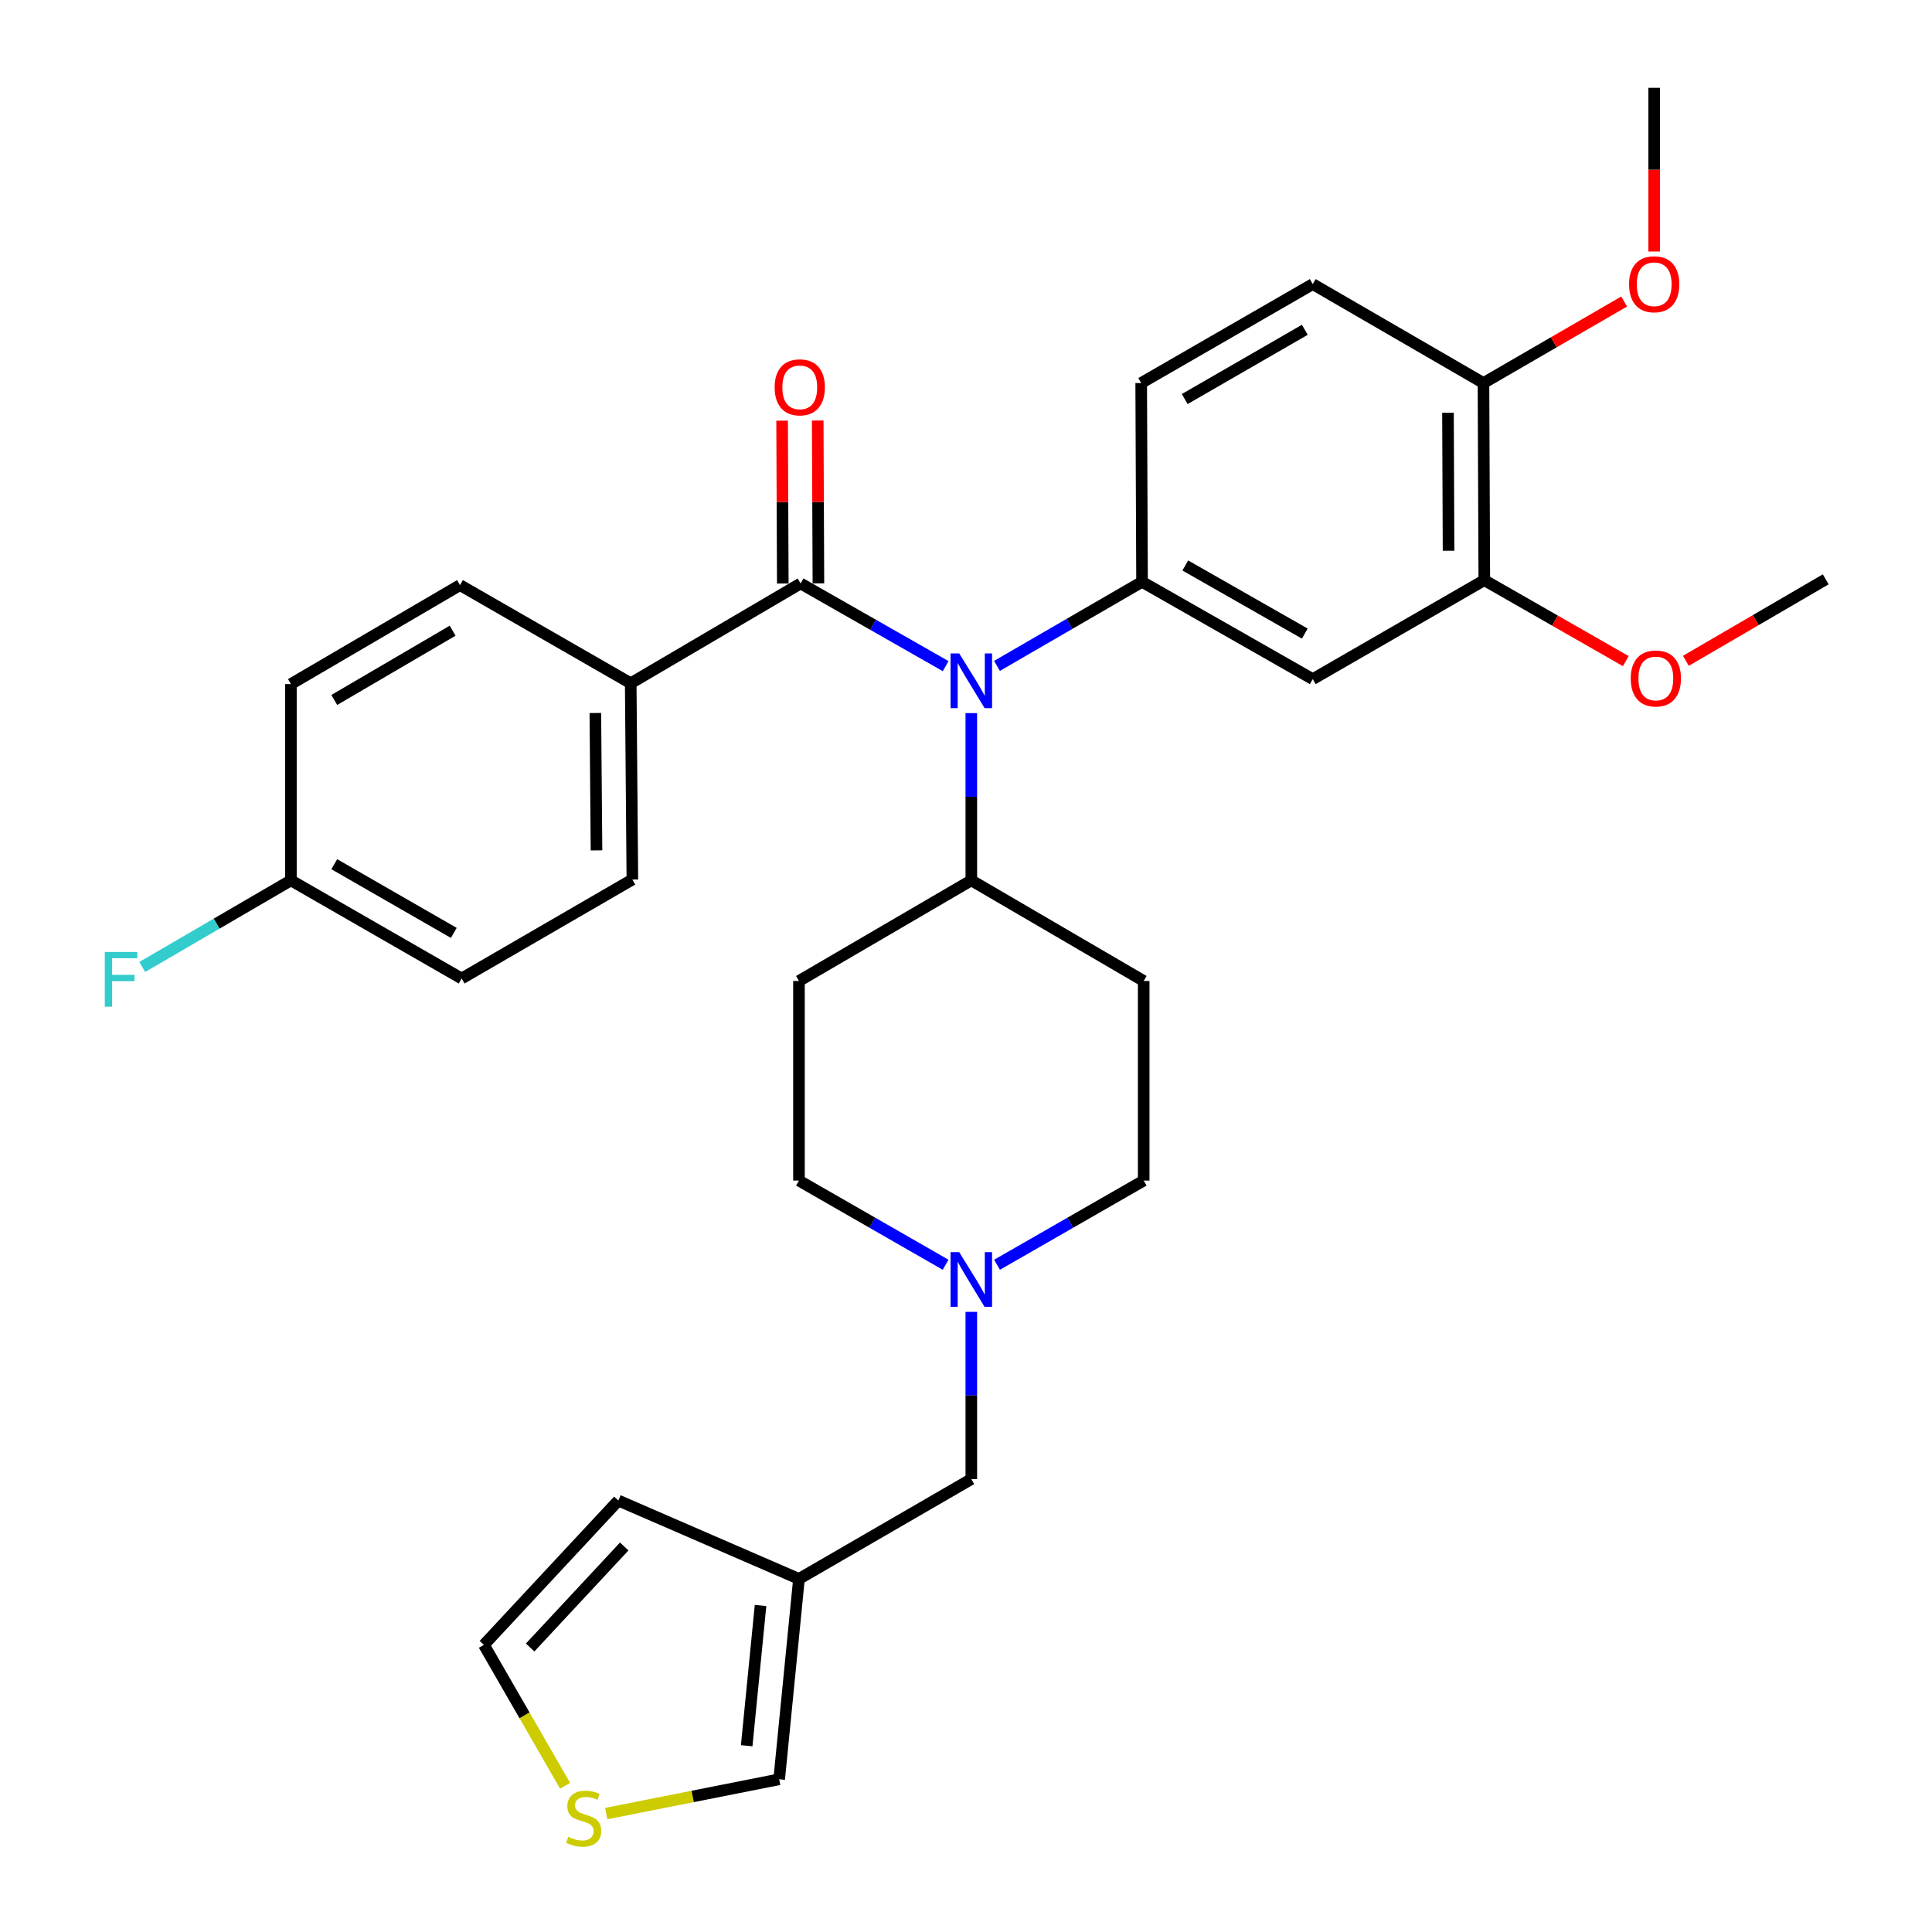 <?xml version='1.0' encoding='iso-8859-1'?>
<svg version='1.1' baseProfile='full'
              xmlns='http://www.w3.org/2000/svg'
                      xmlns:rdkit='http://www.rdkit.org/xml'
                      xmlns:xlink='http://www.w3.org/1999/xlink'
                  xml:space='preserve'
width='1000px' height='1000px' viewBox='0 0 1000 1000'>
<!-- END OF HEADER -->
<rect style='opacity:1.0;fill:#FFFFFF;stroke:none' width='1000' height='1000' x='0' y='0'> </rect>
<path class='bond-0' d='M 414.391,301.994 L 451.929,323.393' style='fill:none;fill-rule:evenodd;stroke:#000000;stroke-width:6px;stroke-linecap:butt;stroke-linejoin:miter;stroke-opacity:1' />
<path class='bond-0' d='M 451.929,323.393 L 489.468,344.793' style='fill:none;fill-rule:evenodd;stroke:#0000FF;stroke-width:6px;stroke-linecap:butt;stroke-linejoin:miter;stroke-opacity:1' />
<path class='bond-6' d='M 414.391,301.994 L 326.46,353.656' style='fill:none;fill-rule:evenodd;stroke:#000000;stroke-width:6px;stroke-linecap:butt;stroke-linejoin:miter;stroke-opacity:1' />
<path class='bond-10' d='M 423.609,301.955 L 423.43,259.808' style='fill:none;fill-rule:evenodd;stroke:#000000;stroke-width:6px;stroke-linecap:butt;stroke-linejoin:miter;stroke-opacity:1' />
<path class='bond-10' d='M 423.43,259.808 L 423.252,217.661' style='fill:none;fill-rule:evenodd;stroke:#FF0000;stroke-width:6px;stroke-linecap:butt;stroke-linejoin:miter;stroke-opacity:1' />
<path class='bond-10' d='M 405.173,302.033 L 404.994,259.886' style='fill:none;fill-rule:evenodd;stroke:#000000;stroke-width:6px;stroke-linecap:butt;stroke-linejoin:miter;stroke-opacity:1' />
<path class='bond-10' d='M 404.994,259.886 L 404.816,217.739' style='fill:none;fill-rule:evenodd;stroke:#FF0000;stroke-width:6px;stroke-linecap:butt;stroke-linejoin:miter;stroke-opacity:1' />
<path class='bond-1' d='M 516.044,344.662 L 553.583,322.908' style='fill:none;fill-rule:evenodd;stroke:#0000FF;stroke-width:6px;stroke-linecap:butt;stroke-linejoin:miter;stroke-opacity:1' />
<path class='bond-1' d='M 553.583,322.908 L 591.122,301.154' style='fill:none;fill-rule:evenodd;stroke:#000000;stroke-width:6px;stroke-linecap:butt;stroke-linejoin:miter;stroke-opacity:1' />
<path class='bond-7' d='M 502.751,369.108 L 502.751,412.388' style='fill:none;fill-rule:evenodd;stroke:#0000FF;stroke-width:6px;stroke-linecap:butt;stroke-linejoin:miter;stroke-opacity:1' />
<path class='bond-7' d='M 502.751,412.388 L 502.751,455.669' style='fill:none;fill-rule:evenodd;stroke:#000000;stroke-width:6px;stroke-linecap:butt;stroke-linejoin:miter;stroke-opacity:1' />
<path class='bond-2' d='M 591.122,301.154 L 679.482,351.515' style='fill:none;fill-rule:evenodd;stroke:#000000;stroke-width:6px;stroke-linecap:butt;stroke-linejoin:miter;stroke-opacity:1' />
<path class='bond-2' d='M 613.505,292.691 L 675.357,327.944' style='fill:none;fill-rule:evenodd;stroke:#000000;stroke-width:6px;stroke-linecap:butt;stroke-linejoin:miter;stroke-opacity:1' />
<path class='bond-13' d='M 591.122,301.154 L 590.681,198.259' style='fill:none;fill-rule:evenodd;stroke:#000000;stroke-width:6px;stroke-linecap:butt;stroke-linejoin:miter;stroke-opacity:1' />
<path class='bond-5' d='M 679.482,351.515 L 768.272,300.293' style='fill:none;fill-rule:evenodd;stroke:#000000;stroke-width:6px;stroke-linecap:butt;stroke-linejoin:miter;stroke-opacity:1' />
<path class='bond-3' d='M 413.541,817.243 L 502.751,765.581' style='fill:none;fill-rule:evenodd;stroke:#000000;stroke-width:6px;stroke-linecap:butt;stroke-linejoin:miter;stroke-opacity:1' />
<path class='bond-9' d='M 413.541,817.243 L 403.298,920.956' style='fill:none;fill-rule:evenodd;stroke:#000000;stroke-width:6px;stroke-linecap:butt;stroke-linejoin:miter;stroke-opacity:1' />
<path class='bond-9' d='M 393.657,830.988 L 386.488,903.588' style='fill:none;fill-rule:evenodd;stroke:#000000;stroke-width:6px;stroke-linecap:butt;stroke-linejoin:miter;stroke-opacity:1' />
<path class='bond-15' d='M 413.541,817.243 L 320.049,776.683' style='fill:none;fill-rule:evenodd;stroke:#000000;stroke-width:6px;stroke-linecap:butt;stroke-linejoin:miter;stroke-opacity:1' />
<path class='bond-4' d='M 516.063,654.636 L 554.017,632.851' style='fill:none;fill-rule:evenodd;stroke:#0000FF;stroke-width:6px;stroke-linecap:butt;stroke-linejoin:miter;stroke-opacity:1' />
<path class='bond-4' d='M 554.017,632.851 L 591.972,611.065' style='fill:none;fill-rule:evenodd;stroke:#000000;stroke-width:6px;stroke-linecap:butt;stroke-linejoin:miter;stroke-opacity:1' />
<path class='bond-16' d='M 502.751,679.019 L 502.751,722.3' style='fill:none;fill-rule:evenodd;stroke:#0000FF;stroke-width:6px;stroke-linecap:butt;stroke-linejoin:miter;stroke-opacity:1' />
<path class='bond-16' d='M 502.751,722.3 L 502.751,765.581' style='fill:none;fill-rule:evenodd;stroke:#000000;stroke-width:6px;stroke-linecap:butt;stroke-linejoin:miter;stroke-opacity:1' />
<path class='bond-32' d='M 489.439,654.635 L 451.49,632.85' style='fill:none;fill-rule:evenodd;stroke:#0000FF;stroke-width:6px;stroke-linecap:butt;stroke-linejoin:miter;stroke-opacity:1' />
<path class='bond-32' d='M 451.49,632.85 L 413.541,611.065' style='fill:none;fill-rule:evenodd;stroke:#000000;stroke-width:6px;stroke-linecap:butt;stroke-linejoin:miter;stroke-opacity:1' />
<path class='bond-14' d='M 768.272,300.293 L 767.842,198.259' style='fill:none;fill-rule:evenodd;stroke:#000000;stroke-width:6px;stroke-linecap:butt;stroke-linejoin:miter;stroke-opacity:1' />
<path class='bond-14' d='M 749.772,285.066 L 749.471,213.642' style='fill:none;fill-rule:evenodd;stroke:#000000;stroke-width:6px;stroke-linecap:butt;stroke-linejoin:miter;stroke-opacity:1' />
<path class='bond-24' d='M 768.272,300.293 L 804.889,321.244' style='fill:none;fill-rule:evenodd;stroke:#000000;stroke-width:6px;stroke-linecap:butt;stroke-linejoin:miter;stroke-opacity:1' />
<path class='bond-24' d='M 804.889,321.244 L 841.506,342.194' style='fill:none;fill-rule:evenodd;stroke:#FF0000;stroke-width:6px;stroke-linecap:butt;stroke-linejoin:miter;stroke-opacity:1' />
<path class='bond-21' d='M 326.46,353.656 L 327.311,455.249' style='fill:none;fill-rule:evenodd;stroke:#000000;stroke-width:6px;stroke-linecap:butt;stroke-linejoin:miter;stroke-opacity:1' />
<path class='bond-21' d='M 308.152,369.049 L 308.748,440.164' style='fill:none;fill-rule:evenodd;stroke:#000000;stroke-width:6px;stroke-linecap:butt;stroke-linejoin:miter;stroke-opacity:1' />
<path class='bond-22' d='M 326.46,353.656 L 238.09,302.854' style='fill:none;fill-rule:evenodd;stroke:#000000;stroke-width:6px;stroke-linecap:butt;stroke-linejoin:miter;stroke-opacity:1' />
<path class='bond-11' d='M 502.751,455.669 L 591.972,507.751' style='fill:none;fill-rule:evenodd;stroke:#000000;stroke-width:6px;stroke-linecap:butt;stroke-linejoin:miter;stroke-opacity:1' />
<path class='bond-12' d='M 502.751,455.669 L 413.541,507.751' style='fill:none;fill-rule:evenodd;stroke:#000000;stroke-width:6px;stroke-linecap:butt;stroke-linejoin:miter;stroke-opacity:1' />
<path class='bond-8' d='M 313.783,938.709 L 358.541,929.833' style='fill:none;fill-rule:evenodd;stroke:#CCCC00;stroke-width:6px;stroke-linecap:butt;stroke-linejoin:miter;stroke-opacity:1' />
<path class='bond-8' d='M 358.541,929.833 L 403.298,920.956' style='fill:none;fill-rule:evenodd;stroke:#000000;stroke-width:6px;stroke-linecap:butt;stroke-linejoin:miter;stroke-opacity:1' />
<path class='bond-34' d='M 292.498,924.315 L 271.486,887.848' style='fill:none;fill-rule:evenodd;stroke:#CCCC00;stroke-width:6px;stroke-linecap:butt;stroke-linejoin:miter;stroke-opacity:1' />
<path class='bond-34' d='M 271.486,887.848 L 250.473,851.38' style='fill:none;fill-rule:evenodd;stroke:#000000;stroke-width:6px;stroke-linecap:butt;stroke-linejoin:miter;stroke-opacity:1' />
<path class='bond-20' d='M 591.972,507.751 L 591.972,611.065' style='fill:none;fill-rule:evenodd;stroke:#000000;stroke-width:6px;stroke-linecap:butt;stroke-linejoin:miter;stroke-opacity:1' />
<path class='bond-19' d='M 413.541,507.751 L 413.541,611.065' style='fill:none;fill-rule:evenodd;stroke:#000000;stroke-width:6px;stroke-linecap:butt;stroke-linejoin:miter;stroke-opacity:1' />
<path class='bond-18' d='M 590.681,198.259 L 679.482,147.048' style='fill:none;fill-rule:evenodd;stroke:#000000;stroke-width:6px;stroke-linecap:butt;stroke-linejoin:miter;stroke-opacity:1' />
<path class='bond-18' d='M 613.212,206.548 L 675.372,170.7' style='fill:none;fill-rule:evenodd;stroke:#000000;stroke-width:6px;stroke-linecap:butt;stroke-linejoin:miter;stroke-opacity:1' />
<path class='bond-28' d='M 767.842,198.259 L 804.246,177.161' style='fill:none;fill-rule:evenodd;stroke:#000000;stroke-width:6px;stroke-linecap:butt;stroke-linejoin:miter;stroke-opacity:1' />
<path class='bond-28' d='M 804.246,177.161 L 840.649,156.062' style='fill:none;fill-rule:evenodd;stroke:#FF0000;stroke-width:6px;stroke-linecap:butt;stroke-linejoin:miter;stroke-opacity:1' />
<path class='bond-33' d='M 767.842,198.259 L 679.482,147.048' style='fill:none;fill-rule:evenodd;stroke:#000000;stroke-width:6px;stroke-linecap:butt;stroke-linejoin:miter;stroke-opacity:1' />
<path class='bond-17' d='M 320.049,776.683 L 250.473,851.38' style='fill:none;fill-rule:evenodd;stroke:#000000;stroke-width:6px;stroke-linecap:butt;stroke-linejoin:miter;stroke-opacity:1' />
<path class='bond-17' d='M 323.103,800.454 L 274.4,852.742' style='fill:none;fill-rule:evenodd;stroke:#000000;stroke-width:6px;stroke-linecap:butt;stroke-linejoin:miter;stroke-opacity:1' />
<path class='bond-26' d='M 327.311,455.249 L 238.95,506.471' style='fill:none;fill-rule:evenodd;stroke:#000000;stroke-width:6px;stroke-linecap:butt;stroke-linejoin:miter;stroke-opacity:1' />
<path class='bond-25' d='M 238.09,302.854 L 150.58,354.076' style='fill:none;fill-rule:evenodd;stroke:#000000;stroke-width:6px;stroke-linecap:butt;stroke-linejoin:miter;stroke-opacity:1' />
<path class='bond-25' d='M 234.276,326.448 L 173.019,362.303' style='fill:none;fill-rule:evenodd;stroke:#000000;stroke-width:6px;stroke-linecap:butt;stroke-linejoin:miter;stroke-opacity:1' />
<path class='bond-23' d='M 150.58,455.669 L 238.95,506.471' style='fill:none;fill-rule:evenodd;stroke:#000000;stroke-width:6px;stroke-linecap:butt;stroke-linejoin:miter;stroke-opacity:1' />
<path class='bond-23' d='M 173.024,447.306 L 234.883,482.867' style='fill:none;fill-rule:evenodd;stroke:#000000;stroke-width:6px;stroke-linecap:butt;stroke-linejoin:miter;stroke-opacity:1' />
<path class='bond-27' d='M 150.58,455.669 L 112.102,478.086' style='fill:none;fill-rule:evenodd;stroke:#000000;stroke-width:6px;stroke-linecap:butt;stroke-linejoin:miter;stroke-opacity:1' />
<path class='bond-27' d='M 112.102,478.086 L 73.624,500.503' style='fill:none;fill-rule:evenodd;stroke:#33CCCC;stroke-width:6px;stroke-linecap:butt;stroke-linejoin:miter;stroke-opacity:1' />
<path class='bond-31' d='M 150.58,455.669 L 150.58,354.076' style='fill:none;fill-rule:evenodd;stroke:#000000;stroke-width:6px;stroke-linecap:butt;stroke-linejoin:miter;stroke-opacity:1' />
<path class='bond-29' d='M 872.607,342.038 L 908.8,320.951' style='fill:none;fill-rule:evenodd;stroke:#FF0000;stroke-width:6px;stroke-linecap:butt;stroke-linejoin:miter;stroke-opacity:1' />
<path class='bond-29' d='M 908.8,320.951 L 944.993,299.863' style='fill:none;fill-rule:evenodd;stroke:#000000;stroke-width:6px;stroke-linecap:butt;stroke-linejoin:miter;stroke-opacity:1' />
<path class='bond-30' d='M 856.203,130.188 L 856.203,87.821' style='fill:none;fill-rule:evenodd;stroke:#FF0000;stroke-width:6px;stroke-linecap:butt;stroke-linejoin:miter;stroke-opacity:1' />
<path class='bond-30' d='M 856.203,87.821 L 856.203,45.455' style='fill:none;fill-rule:evenodd;stroke:#000000;stroke-width:6px;stroke-linecap:butt;stroke-linejoin:miter;stroke-opacity:1' />
<path  class='atom-1' d='M 496.491 338.205
L 505.771 353.205
Q 506.691 354.685, 508.171 357.365
Q 509.651 360.045, 509.731 360.205
L 509.731 338.205
L 513.491 338.205
L 513.491 366.525
L 509.611 366.525
L 499.651 350.125
Q 498.491 348.205, 497.251 346.005
Q 496.051 343.805, 495.691 343.125
L 495.691 366.525
L 492.011 366.525
L 492.011 338.205
L 496.491 338.205
' fill='#0000FF'/>
<path  class='atom-5' d='M 496.491 648.117
L 505.771 663.117
Q 506.691 664.597, 508.171 667.277
Q 509.651 669.957, 509.731 670.117
L 509.731 648.117
L 513.491 648.117
L 513.491 676.437
L 509.611 676.437
L 499.651 660.037
Q 498.491 658.117, 497.251 655.917
Q 496.051 653.717, 495.691 653.037
L 495.691 676.437
L 492.011 676.437
L 492.011 648.117
L 496.491 648.117
' fill='#0000FF'/>
<path  class='atom-9' d='M 294.125 950.741
Q 294.445 950.861, 295.765 951.421
Q 297.085 951.981, 298.525 952.341
Q 300.005 952.661, 301.445 952.661
Q 304.125 952.661, 305.685 951.381
Q 307.245 950.061, 307.245 947.781
Q 307.245 946.221, 306.445 945.261
Q 305.685 944.301, 304.485 943.781
Q 303.285 943.261, 301.285 942.661
Q 298.765 941.901, 297.245 941.181
Q 295.765 940.461, 294.685 938.941
Q 293.645 937.421, 293.645 934.861
Q 293.645 931.301, 296.045 929.101
Q 298.485 926.901, 303.285 926.901
Q 306.565 926.901, 310.285 928.461
L 309.365 931.541
Q 305.965 930.141, 303.405 930.141
Q 300.645 930.141, 299.125 931.301
Q 297.605 932.421, 297.645 934.381
Q 297.645 935.901, 298.405 936.821
Q 299.205 937.741, 300.325 938.261
Q 301.485 938.781, 303.405 939.381
Q 305.965 940.181, 307.485 940.981
Q 309.005 941.781, 310.085 943.421
Q 311.205 945.021, 311.205 947.781
Q 311.205 951.701, 308.565 953.821
Q 305.965 955.901, 301.605 955.901
Q 299.085 955.901, 297.165 955.341
Q 295.285 954.821, 293.045 953.901
L 294.125 950.741
' fill='#CCCC00'/>
<path  class='atom-11' d='M 400.96 200.48
Q 400.96 193.68, 404.32 189.88
Q 407.68 186.08, 413.96 186.08
Q 420.24 186.08, 423.6 189.88
Q 426.96 193.68, 426.96 200.48
Q 426.96 207.36, 423.56 211.28
Q 420.16 215.16, 413.96 215.16
Q 407.72 215.16, 404.32 211.28
Q 400.96 207.4, 400.96 200.48
M 413.96 211.96
Q 418.28 211.96, 420.6 209.08
Q 422.96 206.16, 422.96 200.48
Q 422.96 194.92, 420.6 192.12
Q 418.28 189.28, 413.96 189.28
Q 409.64 189.28, 407.28 192.08
Q 404.96 194.88, 404.96 200.48
Q 404.96 206.2, 407.28 209.08
Q 409.64 211.96, 413.96 211.96
' fill='#FF0000'/>
<path  class='atom-25' d='M 844.063 351.175
Q 844.063 344.375, 847.423 340.575
Q 850.783 336.775, 857.063 336.775
Q 863.343 336.775, 866.703 340.575
Q 870.063 344.375, 870.063 351.175
Q 870.063 358.055, 866.663 361.975
Q 863.263 365.855, 857.063 365.855
Q 850.823 365.855, 847.423 361.975
Q 844.063 358.095, 844.063 351.175
M 857.063 362.655
Q 861.383 362.655, 863.703 359.775
Q 866.063 356.855, 866.063 351.175
Q 866.063 345.615, 863.703 342.815
Q 861.383 339.975, 857.063 339.975
Q 852.743 339.975, 850.383 342.775
Q 848.063 345.575, 848.063 351.175
Q 848.063 356.895, 850.383 359.775
Q 852.743 362.655, 857.063 362.655
' fill='#FF0000'/>
<path  class='atom-28' d='M 54.24 492.731
L 71.08 492.731
L 71.08 495.971
L 58.04 495.971
L 58.04 504.571
L 69.64 504.571
L 69.64 507.851
L 58.04 507.851
L 58.04 521.051
L 54.24 521.051
L 54.24 492.731
' fill='#33CCCC'/>
<path  class='atom-29' d='M 843.203 147.128
Q 843.203 140.328, 846.563 136.528
Q 849.923 132.728, 856.203 132.728
Q 862.483 132.728, 865.843 136.528
Q 869.203 140.328, 869.203 147.128
Q 869.203 154.008, 865.803 157.928
Q 862.403 161.808, 856.203 161.808
Q 849.963 161.808, 846.563 157.928
Q 843.203 154.048, 843.203 147.128
M 856.203 158.608
Q 860.523 158.608, 862.843 155.728
Q 865.203 152.808, 865.203 147.128
Q 865.203 141.568, 862.843 138.768
Q 860.523 135.928, 856.203 135.928
Q 851.883 135.928, 849.523 138.728
Q 847.203 141.528, 847.203 147.128
Q 847.203 152.848, 849.523 155.728
Q 851.883 158.608, 856.203 158.608
' fill='#FF0000'/>
</svg>
